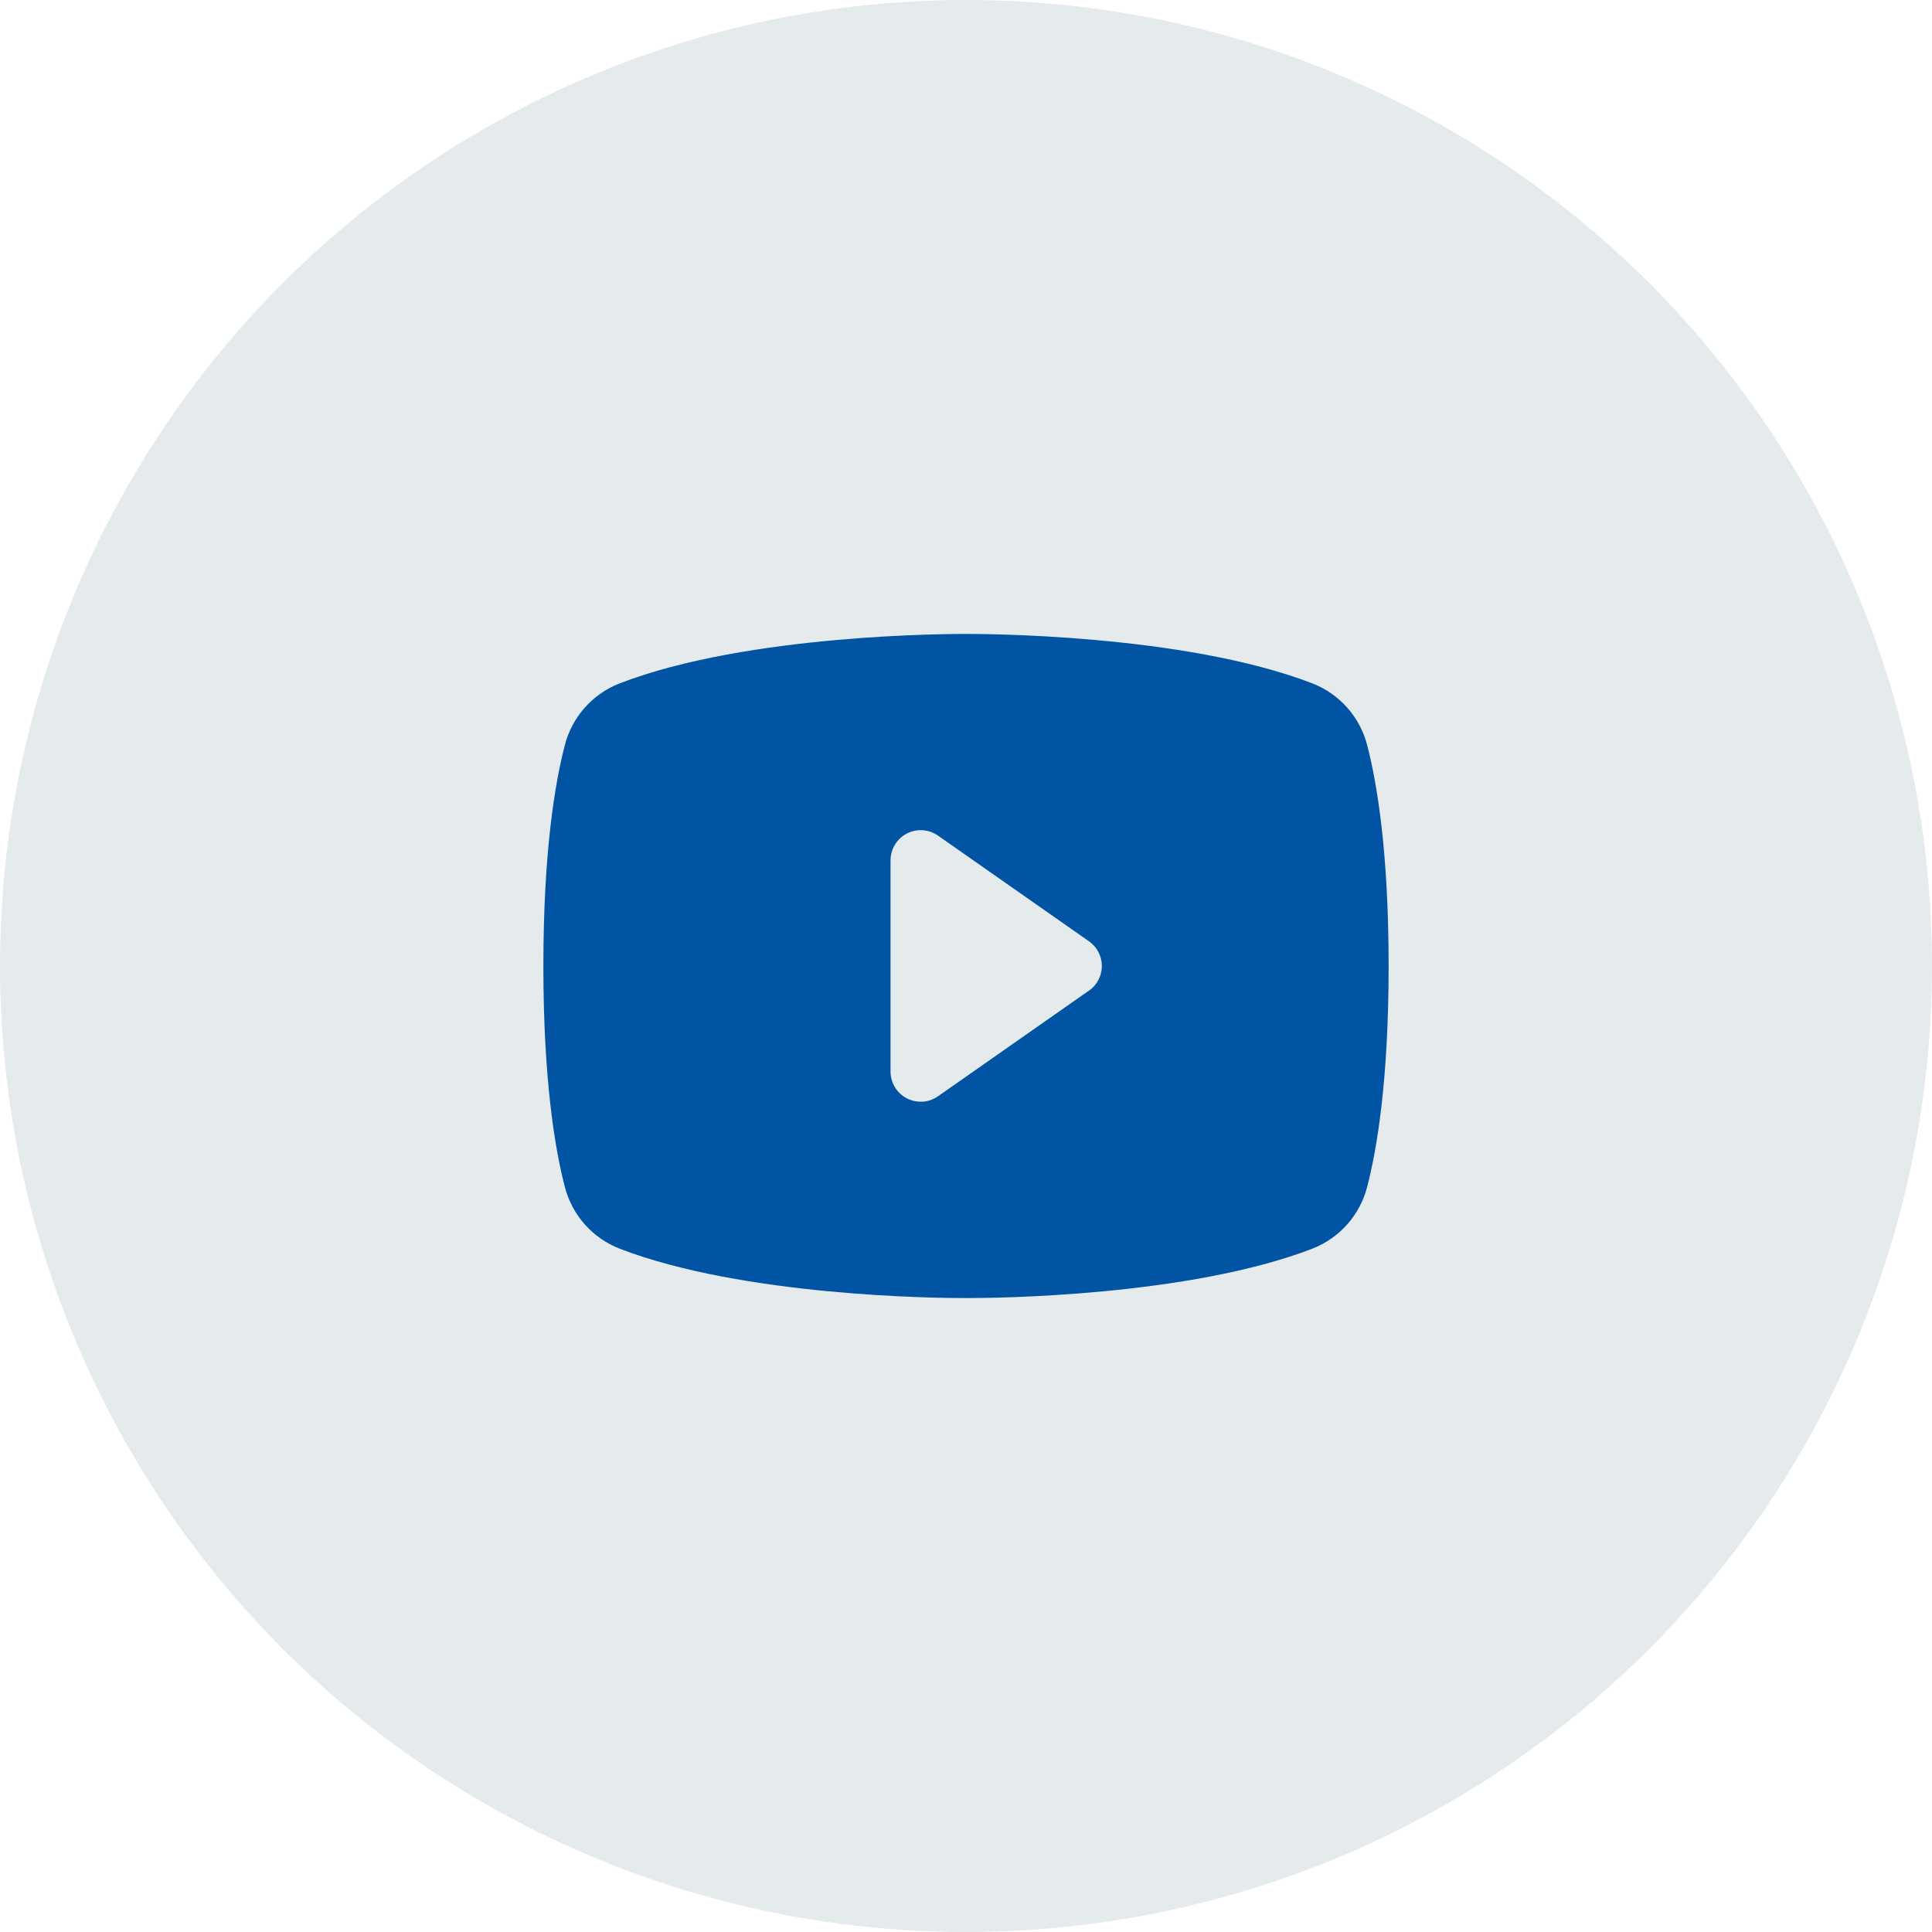 <svg width="48" height="48" viewBox="0 0 48 48" fill="none" xmlns="http://www.w3.org/2000/svg">
<circle cx="24" cy="24" r="24" fill="#E5EAED"/>
<path d="M33.968 18.517C33.88 18.172 33.711 17.852 33.475 17.585C33.239 17.318 32.942 17.11 32.61 16.98C29.396 15.739 24.281 15.75 24 15.75C23.719 15.75 18.604 15.739 15.39 16.98C15.058 17.11 14.761 17.318 14.525 17.585C14.289 17.852 14.12 18.172 14.032 18.517C13.789 19.453 13.5 21.163 13.5 24C13.5 26.837 13.789 28.547 14.032 29.483C14.12 29.828 14.289 30.148 14.525 30.416C14.761 30.683 15.058 30.891 15.39 31.021C18.469 32.209 23.288 32.25 23.938 32.25H24.062C24.712 32.25 29.534 32.209 32.61 31.021C32.942 30.891 33.239 30.683 33.475 30.416C33.711 30.148 33.88 29.828 33.968 29.483C34.211 28.545 34.5 26.837 34.5 24C34.5 21.163 34.211 19.453 33.968 18.517ZM27.055 24.611L23.305 27.236C23.193 27.315 23.062 27.361 22.925 27.37C22.788 27.379 22.652 27.351 22.53 27.288C22.409 27.225 22.306 27.13 22.235 27.013C22.164 26.896 22.126 26.762 22.125 26.625V21.375C22.125 21.238 22.163 21.103 22.234 20.986C22.305 20.869 22.407 20.773 22.529 20.71C22.651 20.646 22.787 20.618 22.924 20.627C23.061 20.636 23.193 20.682 23.305 20.761L27.055 23.386C27.154 23.455 27.235 23.547 27.29 23.654C27.346 23.761 27.375 23.88 27.375 24C27.375 24.12 27.346 24.239 27.29 24.346C27.235 24.453 27.154 24.545 27.055 24.614V24.611Z" fill="#0054A3"/>
</svg>
